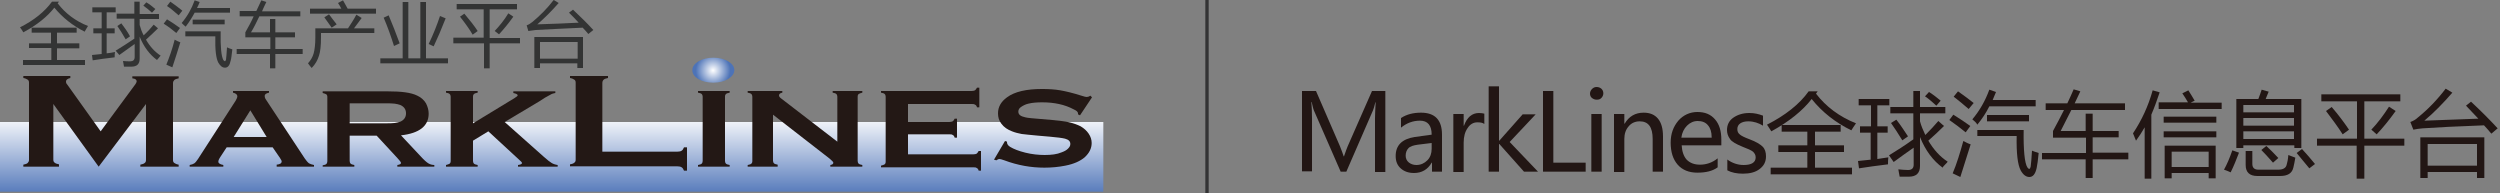 <?xml version="1.0" encoding="utf-8"?>
<!-- Generator: Adobe Illustrator 26.1.0, SVG Export Plug-In . SVG Version: 6.00 Build 0)  -->
<svg version="1.1" xmlns="http://www.w3.org/2000/svg" xmlns:xlink="http://www.w3.org/1999/xlink" x="0px" y="0px"
	 viewBox="0 0 750 58" style="enable-background:new 0 0 750 58;" xml:space="preserve">
<rect x="0" y="0" width="750" height="58" fill="#808080" stroke="none"/>
<style type="text/css">
	.st0{fill:url(#SVGID_1_);}
	.st1{fill:#231815;}
	.st2{fill:url(#SVGID_00000008126546694306604890000005550618344243951801_);}
	.st3{fill:#333434;}
	.st4{fill:none;stroke:#333334;stroke-miterlimit:10;}
	.st5{fill:#221614;}
</style>
<g id="レイヤー_1">
	
		<linearGradient id="SVGID_1_" gradientUnits="userSpaceOnUse" x1="-654.706" y1="-269.364" x2="-652.212" y2="-269.364" gradientTransform="matrix(0 9.989 -9.989 0 -2525.046 6574.261)">
		<stop  offset="0" style="stop-color:#FFFFFF"/>
		<stop  offset="1" style="stop-color:#4D73B7"/>
	</linearGradient>
	<rect y="36.6" class="st0" width="331" height="20.9"/>
	<path class="st1" d="M29.6,50L16,31.2v16.7c0,0.4,0.1,0.7,0.4,0.9c0.2,0.2,0.7,0.4,1.3,0.5V50H7v-0.6c0.6-0.1,1.1-0.3,1.3-0.5
		s0.4-0.5,0.4-0.9V24.8c0-0.4-0.1-0.7-0.4-0.9C8,23.7,7.6,23.5,7,23.4v-0.6h14.1v0.6c-0.8,0.2-1.3,0.5-1.3,1.1
		c0,0.3,0.1,0.6,0.4,0.9l10,14l10.1-13.7c0.5-0.6,0.7-1.1,0.7-1.3c0-0.5-0.4-0.8-1.3-0.9v-0.6h13.9v0.6c-0.6,0.1-1.1,0.3-1.3,0.5
		s-0.4,0.5-0.4,0.9V48c0,0.4,0.1,0.7,0.4,0.9c0.3,0.2,0.7,0.4,1.3,0.5V50H42.1v-0.6c0.6-0.1,1.1-0.3,1.3-0.5c0.3-0.2,0.4-0.5,0.4-1
		V31.2L29.6,50z"/>
	<path class="st1" d="M70.1,41.1l5-8l4.9,8H70.1z M84,47.4c0.3,0.5,0.5,0.8,0.5,1c0,0.6-0.5,0.9-1.5,1V50h11.2v-0.5
		c-0.6-0.1-1.1-0.3-1.5-0.5c-0.4-0.3-0.8-0.8-1.3-1.5L79.8,29.9c-0.3-0.4-0.4-0.8-0.4-1.1c0-0.5,0.4-0.8,1.3-1v-0.5H69.9v0.5
		c0.9,0.2,1.3,0.6,1.3,1.1c0,0.3-0.2,0.8-0.5,1.3L59.4,47.7c-0.4,0.6-0.8,1.1-1.1,1.3s-0.8,0.4-1.4,0.5V50H67v-0.5
		c-1-0.2-1.5-0.5-1.5-1c0-0.3,0.1-0.6,0.4-1.1l2.1-3.2h13.8L84,47.4z"/>
	<path class="st1" d="M104.9,31h10.3c1.6,0,2.6,0,3.2,0.1s1.2,0.2,1.7,0.4c1.1,0.5,1.7,1.3,1.7,2.5s-0.6,2-1.7,2.5
		c-0.5,0.2-1.1,0.3-1.7,0.4c-0.6,0.1-1.7,0.1-3.2,0.1h-10.3V31z M113,40.7l6.2,6.7c0.7,0.8,1.1,1.2,1.1,1.5s-0.4,0.5-1.1,0.6V50
		h11.1v-0.5c-0.7,0-1.3-0.2-1.8-0.5s-1.3-1-2.3-2.1l-5.9-6.3c5.5-0.6,8.3-2.8,8.3-6.5c0-1.1-0.3-2.1-0.8-3.1c-0.6-1-1.5-1.8-2.6-2.3
		c-1-0.5-2.2-0.8-3.6-1s-3.2-0.3-5.5-0.3H96.8v0.5c0.5,0.1,0.9,0.3,1.1,0.4c0.2,0.2,0.3,0.4,0.3,0.8v19.3c0,0.3-0.1,0.6-0.3,0.8
		c-0.2,0.2-0.6,0.3-1.1,0.4V50h9.5v-0.5c-0.5-0.1-0.9-0.2-1.1-0.4s-0.3-0.5-0.3-0.8v-7.6H113z"/>
	<path class="st1" d="M146.5,39.4l-4.6,2.8v6.1c0,0.3,0.1,0.6,0.3,0.8s0.6,0.3,1.1,0.4V50h-9.5v-0.5c0.5-0.1,0.9-0.3,1.1-0.4
		c0.2-0.2,0.3-0.4,0.3-0.8V29c0-0.3-0.1-0.6-0.3-0.8c-0.2-0.2-0.6-0.3-1.1-0.4v-0.5h9.5v0.5c-0.5,0.1-0.9,0.2-1.1,0.4
		c-0.2,0.2-0.3,0.4-0.3,0.8v8l12.5-7.6c0.6-0.4,0.9-0.6,0.9-0.8c0-0.3-0.4-0.5-1.3-0.7v-0.5h12.6v0.5c-0.5,0.1-0.9,0.2-1.1,0.3
		c-0.2,0.1-0.9,0.5-2,1.1l-1.7,1.1l-10.4,6.2L163.1,47c1.1,1,1.9,1.6,2.4,1.9c0.5,0.3,1.1,0.5,1.8,0.6V50h-11.9v-0.5
		c0.8-0.1,1.2-0.3,1.2-0.6c0-0.2-0.4-0.6-1.1-1.2L146.5,39.4z"/>
	<path class="st1" d="M180.8,45.5h22.4c0.6,0,1-0.1,1.3-0.3s0.5-0.5,0.7-1h0.9v7h-0.9c-0.2-0.5-0.4-0.8-0.7-1s-0.7-0.3-1.3-0.3H171
		v-0.6c0.7-0.1,1.1-0.3,1.3-0.5c0.3-0.2,0.4-0.5,0.4-0.9V24.8c0-0.4-0.1-0.7-0.4-0.9c-0.3-0.2-0.7-0.4-1.3-0.5v-0.6h11.4v0.6
		c-0.6,0.1-1.1,0.3-1.3,0.5s-0.4,0.5-0.4,1v20.6H180.8z"/>
	<path class="st1" d="M210.8,48.3V29c0-0.3-0.1-0.6-0.3-0.8c-0.2-0.2-0.6-0.3-1.1-0.4v-0.5h9.5v0.5c-0.5,0.1-0.9,0.2-1.1,0.4
		c-0.2,0.2-0.3,0.4-0.3,0.8v19.3c0,0.3,0.1,0.6,0.3,0.8s0.6,0.3,1.1,0.4V50h-9.5v-0.5c0.5-0.1,0.9-0.2,1.1-0.4
		C210.7,48.9,210.8,48.6,210.8,48.3"/>
	<path class="st1" d="M231.9,34.4v13.8c0,0.3,0.1,0.6,0.3,0.8s0.6,0.3,1.1,0.4V50h-9v-0.5c0.5-0.1,0.9-0.2,1.1-0.4
		c0.2-0.2,0.3-0.4,0.3-0.8V29c0-0.3-0.1-0.6-0.3-0.8c-0.2-0.2-0.6-0.3-1.1-0.4v-0.5h10.4v0.5c-0.6,0.1-1,0.4-1,0.8
		c0,0.3,0.2,0.6,0.6,0.9l16.9,13V29c0-0.3-0.1-0.6-0.3-0.8c-0.2-0.2-0.6-0.3-1.1-0.4v-0.5h8.9v0.5c-0.5,0.1-0.9,0.3-1.1,0.4
		c-0.2,0.2-0.3,0.4-0.3,0.8v19.3c0,0.3,0.1,0.6,0.3,0.8c0.2,0.2,0.6,0.3,1.1,0.4V50h-9.6v-0.5c0.6-0.1,0.9-0.3,0.9-0.7
		c0-0.2-0.4-0.6-1.1-1.2L231.9,34.4z"/>
	<path class="st1" d="M272.4,40v6.3H292c0.5,0,0.8-0.1,1-0.2c0.2-0.2,0.4-0.4,0.6-0.8h0.7v5.9h-0.7c-0.1-0.4-0.3-0.7-0.6-0.8
		c-0.2-0.2-0.6-0.2-1-0.2h-27.7v-0.5c0.5-0.1,0.9-0.3,1.1-0.4c0.2-0.2,0.3-0.4,0.3-0.8V29c0-0.3-0.1-0.6-0.3-0.8
		c-0.2-0.2-0.6-0.3-1.1-0.4v-0.5h27.2c0.4,0,0.8-0.1,1-0.2c0.2-0.2,0.4-0.4,0.6-0.8h0.7v5.9h-0.7c-0.1-0.4-0.3-0.7-0.6-0.8
		c-0.3-0.2-0.6-0.2-1-0.2h-19.1v5.4h12.4c0.4,0,0.8-0.1,1-0.2c0.2-0.1,0.4-0.4,0.6-0.8h0.7v5.7h-0.7c-0.1-0.4-0.3-0.7-0.6-0.8
		c-0.2-0.2-0.6-0.2-1-0.2h-12.4V40z"/>
	<path class="st1" d="M327.6,29.2l-3.6,5.4l-0.6-0.3c0-0.1,0-0.2,0-0.3c0-0.4-0.4-0.8-1.3-1.2c-2.6-1.4-5.8-2.1-9.4-2.1
		c-1.6,0-3,0.1-4.2,0.4c-0.9,0.2-1.6,0.6-2.2,1c-0.6,0.4-0.8,0.9-0.8,1.4c0,0.9,0.7,1.4,2.1,1.7c0.7,0.2,2.3,0.3,4.6,0.5l3.5,0.3
		c2.1,0.2,3.8,0.4,5.1,0.7c1.3,0.3,2.4,0.7,3.4,1.2c1,0.6,1.8,1.3,2.4,2.2s0.9,1.8,0.9,2.8c0,1.6-0.7,3-2.1,4.3
		c-1.3,1.1-3.2,2-5.8,2.5c-2,0.4-4.1,0.6-6.3,0.6c-4,0-8-0.7-12-2.2c-0.8-0.3-1.3-0.4-1.5-0.4s-0.5,0.1-0.9,0.4l-0.7-0.2l3.3-5.6
		l0.6,0.2v0.2c0,0.5,0.3,1,1,1.4c1,0.6,2.5,1.2,4.5,1.7s4,0.7,5.8,0.7c2,0,3.7-0.2,5.1-0.8c0.8-0.3,1.4-0.6,1.9-1.1s0.7-0.9,0.7-1.4
		c0-0.8-0.5-1.3-1.6-1.6c-0.8-0.2-2.3-0.4-4.6-0.6l-3.5-0.3c-2.3-0.2-4-0.4-4.9-0.5c-1-0.2-1.9-0.4-2.9-0.8
		c-1.3-0.5-2.4-1.2-3.2-2.3c-0.7-0.9-1-1.9-1-3.1c0-1.9,0.9-3.5,2.7-4.8c2.3-1.7,5.8-2.5,10.5-2.5c1.9,0,3.8,0.1,5.5,0.4
		s3.8,0.8,6.3,1.6c0.9,0.3,1.4,0.4,1.6,0.4c0.3,0,0.7-0.1,1.1-0.4L327.6,29.2z"/>
	
		<radialGradient id="SVGID_00000028296129124869092640000009862151584306958467_" cx="-276.748" cy="-72.094" r="3.374" gradientTransform="matrix(1.536 0 0 1.536 638.996 131.853)" gradientUnits="userSpaceOnUse">
		<stop  offset="0" style="stop-color:#FFFFFF"/>
		<stop  offset="1" style="stop-color:#4D73B7"/>
	</radialGradient>
	<path style="fill:url(#SVGID_00000028296129124869092640000009862151584306958467_);" d="M214,17.3c-3.5,0-6.3,1.7-6.3,3.7v0.1
		c0,2.1,2.8,3.7,6.2,3.7h0.2c3.4,0,6.2-1.7,6.2-3.8C220.3,19,217.5,17.3,214,17.3z"/>
</g>
<g id="レイヤー_3">
	<g>
		<path class="st3" d="M17.7,0.5L17.3,1c2.3,3,5.3,5.3,9.1,6.8C26,8.4,25.7,9,25.4,9.5c-3.6-1.8-6.6-4.2-9.1-7.2
			C14.2,5,11.1,7.5,7,9.7c-0.3-0.5-0.6-1-1-1.5c4.2-2.1,7.4-4.7,9.6-7.7H17.7z M6.9,18h8.5v-3.6H8.7V13h6.6V9.8H9.5V8.3H23v1.5h-5.9
			V13h6.7v1.5h-6.7V18h8.4v1.5H6.9V18z"/>
		<path class="st3" d="M27.6,16.5c0.9-0.1,1.9-0.2,2.9-0.3V10H28V8.5h2.5V3.7h-2.8V2.2h7v1.5h-2.7v4.8h2.4V10h-2.4v6
			c0.8-0.1,1.7-0.2,2.5-0.4c-0.1,0.5-0.1,1.1-0.1,1.6c-2.6,0.3-4.8,0.6-6.6,0.9L27.6,16.5z M34.7,15.2c1.8-1.1,3.7-2.3,5.6-3.6v-6
			H35V4.1h5.3V0.5h1.6v3.7h5.8v1.5h-5.8v1.8c0.3,1.1,0.7,2.2,1.2,3.1c1.2-1.1,2.2-2.2,3-3.2l1.3,1.1c-1.1,1.1-2.3,2.2-3.6,3.4
			c1.2,2.1,2.7,3.7,4.4,4.8c-0.1,0.1-0.3,0.3-0.5,0.6c-0.3,0.3-0.5,0.6-0.6,0.7c-2.2-1.6-4-4-5.2-7v6.6c0,1.6-0.8,2.4-2.5,2.4
			c-0.7,0-1.4,0-2.2,0c-0.1-0.5-0.2-1.1-0.3-1.7c0.8,0.1,1.5,0.1,2.2,0.1c0.8,0,1.3-0.4,1.3-1.3v-3.9c-1.4,1-2.9,2.1-4.6,3.3
			L34.7,15.2z M35.2,7.8L36.4,7c0.9,1.2,1.8,2.4,2.6,3.9l-1.3,0.9C36.8,10.2,35.9,8.8,35.2,7.8z M43,1.7l0.9-1c1,0.6,1.9,1.3,2.7,2
			l-1,1.1C44.7,3,43.9,2.3,43,1.7z"/>
		<path class="st3" d="M50.1,5.8c1.5,0.9,2.8,1.8,3.9,2.6l-1.1,1.5c-1.2-1-2.5-2-3.8-2.8L50.1,5.8z M52.4,11.9
			c0.6,0.3,1.1,0.6,1.7,0.8c-0.8,2.6-1.6,5.1-2.4,7.5l-1.8-0.8C50.8,17.2,51.7,14.7,52.4,11.9z M51.1,0.5c1.3,0.9,2.5,1.8,3.6,2.7
			l-1.1,1.4c-1.3-1.1-2.4-2.1-3.5-2.8L51.1,0.5z M54.5,6.9c1.7-2,3-4.3,3.9-6.8l1.5,0.5c-0.2,0.6-0.5,1.2-0.8,1.8H69v1.4H58.4
			c-0.8,1.5-1.7,2.9-2.7,4.2C55.3,7.7,54.9,7.3,54.5,6.9z M55.6,10.8V9.4h10.6c-0.1,4.7,0.2,7.5,0.8,8.6c0.4,0.5,0.6,0.5,0.8-0.1
			c0.1-0.8,0.2-2,0.3-3.7c0.4,0.2,0.9,0.4,1.6,0.6c-0.2,1.6-0.3,2.8-0.5,3.4c-0.3,1.4-0.8,2.1-1.7,2.1c-0.8,0-1.4-0.5-2-1.5
			c-0.7-1.3-1-3.9-0.9-7.9H55.6z M57.8,5.9h9.6v1.4h-9.6V5.9z"/>
		<path class="st3" d="M71.1,14.7h10v-3.5h-7.5V9.7c0.9-1.6,1.8-3.2,2.5-4.8h-4.2V3.3h5c0.5-1.1,1-2.2,1.5-3.2l1.5,0.5
			c-0.5,1-0.9,1.9-1.3,2.8h11.5v1.5H77.8c-0.9,1.9-1.7,3.5-2.5,4.8h5.7v-4h1.6v4h5.9v1.5h-5.9v3.5h8.2v1.5h-8.2v4.3h-1.6v-4.3h-10
			V14.7z"/>
		<path class="st3" d="M94.7,8.5h9.7c0.9-1.4,1.8-2.7,2.5-4.1l1.6,1c-0.7,1-1.5,2-2.3,3.1h6.1v1.4H96.3v1.4c0,2.4-0.2,4.2-0.6,5.4
			c-0.4,1.3-1.1,2.6-2.2,3.7c-0.4-0.4-0.7-0.9-1.1-1.4c0.8-0.9,1.4-1.9,1.7-3c0.3-1.1,0.5-2.7,0.5-4.7V8.5z M93,2.6h9.4
			c-0.3-0.6-0.6-1.1-1-1.7l1.5-0.8c0.4,0.7,0.9,1.6,1.4,2.5h8.5v1.5H93V2.6z M97.3,5.2l1.4-0.9c0.8,1.1,1.6,2.1,2.3,3l-1.5,1
			C98.9,7.5,98.2,6.4,97.3,5.2z"/>
		<path class="st3" d="M114.2,17.5h6.6V0.6h1.7v16.9h3.6V0.6h1.7v16.9h6.6v1.5h-20.3V17.5z M116.6,4.6c1.1,2.6,2.2,5.4,3.3,8.4
			l-1.7,0.8c-0.9-2.9-1.9-5.7-3.1-8.5L116.6,4.6z M128.6,13.2c1.4-2.9,2.5-5.7,3.4-8.4l1.7,0.7c-1.3,3.3-2.5,6.1-3.6,8.4L128.6,13.2
			z"/>
		<path class="st3" d="M136,11.3h9.1V2.8H137V1.2h18.1v1.6h-8.2v8.6h9.1v1.6h-9.1v7.5h-1.7v-7.5H136V11.3z M138,5l1.3-0.9
			c1.5,1.8,2.9,3.5,4,5.2l-1.5,1.1C140.8,8.7,139.5,6.9,138,5z M148.4,9.3c1.5-1.6,2.9-3.3,4.1-5.3l1.5,1c-1.5,2.1-3,3.9-4.3,5.3
			L148.4,9.3z"/>
		<path class="st3" d="M171.9,2.9c2.1,2,4.2,4,6.1,6.1l-1.5,1.2c-0.5-0.6-1.1-1.3-1.7-1.9c-6.1,0.3-10.8,0.5-14.1,0.7
			c-0.8,0.1-1.5,0.2-2.2,0.3L158,7.6c0.6-0.2,1.2-0.6,1.7-1c2.3-1.9,4.5-4.1,6.4-6.6l1.5,0.9c-2.1,2.4-4.2,4.5-6.4,6.4
			c4.2-0.1,8.3-0.3,12.4-0.5c-0.9-1-1.9-2-2.9-3L171.9,2.9z M174.9,11.1v9.3h-1.7V19H162v1.4h-1.7v-9.3H174.9z M173.3,12.6H162v5
			h11.3V12.6z"/>
	</g>
	<line class="st4" x1="362.1" y1="0" x2="362.1" y2="58"/>
	<g>
		<path class="st5" d="M412.5,51.5V35.5c0-1.3,0.1-2.9,0.2-4.8h-0.1c-0.3,1.2-0.5,2-0.7,2.4l-8,18.4h-1.7l-8-18.3
			c-0.2-0.4-0.4-1.3-0.7-2.6h-0.1c0.1,1.1,0.2,2.8,0.2,4.9v15.9h-3V27.3h4.2l7.2,16.6c0.5,1.3,0.9,2.3,1.1,3h0.1
			c0.5-1.5,0.9-2.5,1.1-3l7.3-16.6h4v24.3H412.5z"/>
		<path class="st5" d="M420.3,35.4c1.7-1.1,3.7-1.6,6-1.6c4.2,0,6.3,2.2,6.3,6.6v11.1h-3v-2.7h-0.1c-1.2,2.1-3,3.1-5.3,3.1
			c-1.7,0-3-0.5-4-1.4c-1-0.9-1.5-2.1-1.5-3.7c0-3.2,1.9-5.1,5.7-5.7l5.1-0.7c0-2.8-1.2-4.2-3.5-4.2c-2.1,0-4,0.7-5.7,2.1V35.4z
			 M425.4,43.4c-1.4,0.2-2.4,0.5-2.9,1.1c-0.5,0.5-0.8,1.3-0.8,2.2c0,0.8,0.3,1.5,0.9,2c0.6,0.5,1.4,0.8,2.3,0.8
			c1.3,0,2.4-0.5,3.3-1.4s1.3-2.1,1.3-3.5v-1.7L425.4,43.4z"/>
		<path class="st5" d="M445.3,37.2c-0.5-0.4-1.2-0.5-2.1-0.5c-1.2,0-2.2,0.6-2.9,1.7c-0.8,1.1-1.2,2.6-1.2,4.4v8.8H436V34.2h3.1v3.5
			h0.1c0.9-2.5,2.4-3.8,4.5-3.8c0.7,0,1.2,0.1,1.6,0.2V37.2z"/>
		<path class="st5" d="M461.4,51.5h-4.2l-7.4-8.3h-0.1v8.3h-3.1V25.9h3.1v16.3h0.1l7-7.9h3.9l-7.8,8.3L461.4,51.5z"/>
		<path class="st5" d="M475.7,51.5h-12.8V27.3h3.1v21.5h9.7V51.5z"/>
		<path class="st5" d="M477,28.1c0-0.5,0.2-1,0.6-1.4c0.4-0.4,0.8-0.6,1.4-0.6c0.6,0,1,0.2,1.4,0.5c0.4,0.4,0.6,0.8,0.6,1.4
			c0,0.5-0.2,1-0.6,1.4s-0.8,0.5-1.4,0.5c-0.6,0-1-0.2-1.4-0.5S477,28.6,477,28.1z M477.4,51.5V34.2h3.1v17.3H477.4z"/>
		<path class="st5" d="M498.9,51.5h-3.1v-9.8c0-3.6-1.3-5.3-3.9-5.3c-1.3,0-2.5,0.5-3.3,1.5c-0.9,1-1.3,2.3-1.3,3.8v9.9h-3.1V34.2
			h3.1v2.9h0.1c1.3-2.2,3.2-3.3,5.7-3.3c1.9,0,3.3,0.6,4.3,1.8c1,1.2,1.5,3,1.5,5.3V51.5z"/>
		<path class="st5" d="M516.6,43.6h-12.1c0.1,1.8,0.6,3.3,1.5,4.3c1,1,2.3,1.5,4,1.5c1.9,0,3.7-0.6,5.3-1.9v2.7
			c-1.5,1.1-3.5,1.6-6.1,1.6c-2.5,0-4.5-0.8-5.9-2.4s-2.1-3.8-2.1-6.6c0-2.7,0.8-4.8,2.3-6.6c1.5-1.7,3.5-2.6,5.7-2.6
			c2.3,0,4,0.7,5.3,2.2s1.9,3.5,1.9,6.1V43.6z M513.5,41.2c0-1.6-0.4-2.8-1.1-3.6c-0.7-0.9-1.8-1.3-3.1-1.3c-1.2,0-2.3,0.5-3.2,1.4
			s-1.5,2.1-1.7,3.6H513.5z"/>
		<path class="st5" d="M518.1,47.8c1.5,1.1,3.2,1.7,5,1.7c2.4,0,3.6-0.8,3.6-2.3c0-0.7-0.3-1.2-0.8-1.7c-0.5-0.4-1.6-0.9-3.2-1.5
			c-1.9-0.8-3.2-1.5-3.7-2.3c-0.6-0.8-0.9-1.7-0.9-2.7c0-1.5,0.6-2.8,1.9-3.7s2.9-1.4,4.8-1.4c1.5,0,2.8,0.3,4.1,0.8v3
			c-1.3-0.8-2.8-1.3-4.4-1.3c-1,0-1.8,0.2-2.4,0.6c-0.6,0.4-0.9,1-0.9,1.7c0,0.7,0.2,1.2,0.7,1.6c0.4,0.4,1.4,0.9,3,1.5
			c1.9,0.7,3.2,1.5,3.9,2.2s1,1.7,1,2.9c0,1.6-0.6,2.8-1.9,3.8s-3,1.4-5,1.4c-1.8,0-3.4-0.3-4.7-1V47.8z"/>
		<path class="st5" d="M545.3,27.4l-0.5,0.7c3,3.9,7,6.9,12,8.9c-0.6,0.8-1,1.5-1.4,2.1c-4.7-2.3-8.7-5.4-11.9-9.4
			c-2.7,3.5-6.8,6.8-12.1,9.7c-0.4-0.6-0.8-1.3-1.3-2c5.5-2.8,9.7-6.1,12.5-10H545.3z M531.1,50.3h11.1v-4.7h-8.7v-2h8.7v-4.1h-7.7
			v-2h17.7v2h-7.7v4.1h8.7v2h-8.7v4.7h11.1v2h-24.4V50.3z"/>
		<path class="st5" d="M557.4,48.3c1.2-0.1,2.5-0.3,3.8-0.4v-8.1H558v-1.9h3.3v-6.3h-3.7v-1.9h9.2v1.9h-3.6v6.3h3.1v1.9h-3.1v7.9
			c1.1-0.2,2.2-0.3,3.3-0.5c-0.1,0.7-0.1,1.4-0.1,2.1c-3.3,0.4-6.2,0.8-8.7,1.2L557.4,48.3z M566.7,46.6c2.3-1.4,4.8-3,7.3-4.8V34
			h-6.9v-1.9h6.9v-4.8h2v4.8h7.6V34H576v2.4c0.4,1.5,1,2.8,1.6,4.1c1.5-1.5,2.8-2.9,3.9-4.2l1.7,1.5c-1.5,1.5-3,2.9-4.7,4.4
			c1.6,2.7,3.5,4.8,5.8,6.3c-0.1,0.2-0.3,0.4-0.7,0.8c-0.4,0.4-0.7,0.7-0.8,1c-2.9-2.1-5.2-5.2-6.8-9.2v8.7c0,2.1-1.1,3.2-3.3,3.2
			c-0.9,0-1.8,0-2.8,0c-0.1-0.7-0.3-1.4-0.4-2.2c1.1,0.1,2,0.2,2.9,0.2c1.1,0,1.7-0.5,1.7-1.6v-5.1c-1.9,1.3-3.8,2.7-6,4.3
			L566.7,46.6z M567.3,36.9l1.6-1c1.2,1.5,2.3,3.2,3.5,5l-1.7,1.2C569.4,40,568.3,38.3,567.3,36.9z M577.5,28.9l1.2-1.3
			c1.3,0.8,2.4,1.7,3.5,2.6l-1.3,1.5C579.8,30.7,578.7,29.7,577.5,28.9z"/>
		<path class="st5" d="M586,34.4c1.9,1.2,3.6,2.3,5.1,3.4l-1.4,1.9c-1.6-1.3-3.3-2.6-4.9-3.7L586,34.4z M589,42.3
			c0.8,0.4,1.5,0.8,2.2,1c-1.1,3.4-2.1,6.7-3.1,9.8l-2.3-1.1C587,49.2,588,45.9,589,42.3z M587.4,27.4c1.7,1.2,3.2,2.3,4.7,3.5
			l-1.5,1.8c-1.6-1.4-3.2-2.7-4.5-3.7L587.4,27.4z M591.7,35.8c2.2-2.6,3.9-5.6,5.1-8.9l2,0.7c-0.3,0.8-0.7,1.6-1,2.4h12.9v1.9
			h-13.9c-1,2-2.2,3.8-3.6,5.5C592.9,36.8,592.3,36.3,591.7,35.8z M593.2,40.9V39h13.9c-0.1,6.1,0.3,9.9,1.1,11.2
			c0.5,0.7,0.8,0.6,1-0.2c0.1-1,0.3-2.6,0.4-4.8c0.6,0.2,1.2,0.5,2,0.7c-0.2,2.1-0.4,3.6-0.6,4.5c-0.4,1.8-1.1,2.7-2.2,2.7
			c-1,0-1.9-0.7-2.6-2c-0.9-1.7-1.3-5.1-1.2-10.3H593.2z M596.1,34.5h12.6v1.9h-12.6V34.5z"/>
		<path class="st5" d="M612.7,45.9h13.1v-4.6h-9.9v-2c1.2-2.2,2.3-4.3,3.3-6.3h-5.5v-2h6.5c0.7-1.4,1.3-2.9,1.9-4.2l2,0.6
			c-0.6,1.3-1.2,2.5-1.7,3.6h15.1v2h-16.1c-1.2,2.4-2.3,4.5-3.2,6.3h7.5v-5.2h2.1v5.2h7.8v1.9h-7.8v4.6h10.7v2h-10.7v5.6h-2.1v-5.6
			h-13.1V45.9z"/>
		<path class="st5" d="M639.9,40c2.6-3.9,4.6-8.2,5.9-12.9l2.1,0.6c-0.8,2.4-1.6,4.6-2.5,6.7v19.2h-2V38.2c-0.8,1.4-1.7,2.8-2.6,4
			C640.5,41.4,640.2,40.7,639.9,40z M647.6,30.7h8.8c-0.5-0.9-1.1-1.8-1.7-2.7l1.8-0.9c0.6,1,1.3,2,1.9,3.1l-1.2,0.6h9.3v1.9h-18.9
			V30.7z M649.1,35h15.8v1.8h-15.8V35z M649.1,39.4h15.8v1.8h-15.8V39.4z M649.4,43.7h15.3v9.8h-2.1v-1.6h-11.1v1.6h-2.1V43.7z
			 M662.6,45.5h-11.1v4.6h11.1V45.5z"/>
		<path class="st5" d="M669.7,45.1l2,0.7c-0.8,2.1-1.6,4.1-2.5,5.9c-0.6-0.3-1.2-0.5-2-0.8C668.1,49.3,668.9,47.4,669.7,45.1z
			 M670.9,29.7h6.6c0.4-1,0.7-1.9,1-2.8l2.1,0.6c-0.3,0.8-0.6,1.5-0.9,2.2h10.7v14.7h-2.1v-0.8H673v0.8h-2.1V29.7z M688.2,31.5H673
			v2.2h15.2V31.5z M673,37.7h15.2v-2.3H673V37.7z M673,41.7h15.2v-2.3H673V41.7z M673.7,45.3h2v3.9c0,1.1,0.6,1.7,1.8,1.7h6
			c1.4,0,2.3-0.5,2.5-1.5c0.2-0.6,0.4-1.6,0.5-2.9c0.7,0.3,1.4,0.5,2.1,0.8c-0.2,1.2-0.4,2.2-0.6,3c-0.4,1.7-1.7,2.5-4,2.5h-6.8
			c-2.3,0-3.5-1.1-3.5-3.3V45.3z M678.4,45l1.5-1.2c1.1,1,2.3,2.2,3.6,3.6l-1.6,1.4C680.5,47.2,679.4,46,678.4,45z M689,45.9
			l1.6-1.2c1.3,1.4,2.6,2.9,3.9,4.5l-1.7,1.3C691.5,48.9,690.2,47.4,689,45.9z"/>
		<path class="st5" d="M695.2,41.6h11.9V30.4h-10.7v-2.1h23.7v2.1h-10.8v11.2h12v2.1h-12v9.9h-2.3v-9.9h-11.9V41.6z M697.8,33.3
			l1.7-1.2c2,2.3,3.7,4.6,5.2,6.8l-1.9,1.4C701.4,38.1,699.7,35.8,697.8,33.3z M711.4,38.9c2-2.1,3.7-4.4,5.3-6.9l2,1.3
			c-2,2.8-3.9,5.1-5.7,7L711.4,38.9z"/>
		<path class="st5" d="M741.3,30.5c2.8,2.6,5.5,5.3,8,8l-1.9,1.6c-0.7-0.8-1.4-1.7-2.2-2.5c-8,0.3-14.2,0.6-18.4,0.9
			c-1,0.1-1.9,0.2-2.8,0.4l-0.9-2.3c0.8-0.3,1.6-0.7,2.2-1.3c3.1-2.5,5.9-5.4,8.4-8.7l2,1.2c-2.7,3.1-5.5,6-8.4,8.4
			c5.5-0.2,10.9-0.4,16.2-0.6c-1.2-1.3-2.5-2.6-3.7-3.9L741.3,30.5z M745.3,41.2v12.2h-2.2v-1.8h-14.8v1.8h-2.2V41.2H745.3z
			 M743.1,43.2h-14.8v6.5h14.8V43.2z"/>
	</g>
</g>
</svg>
